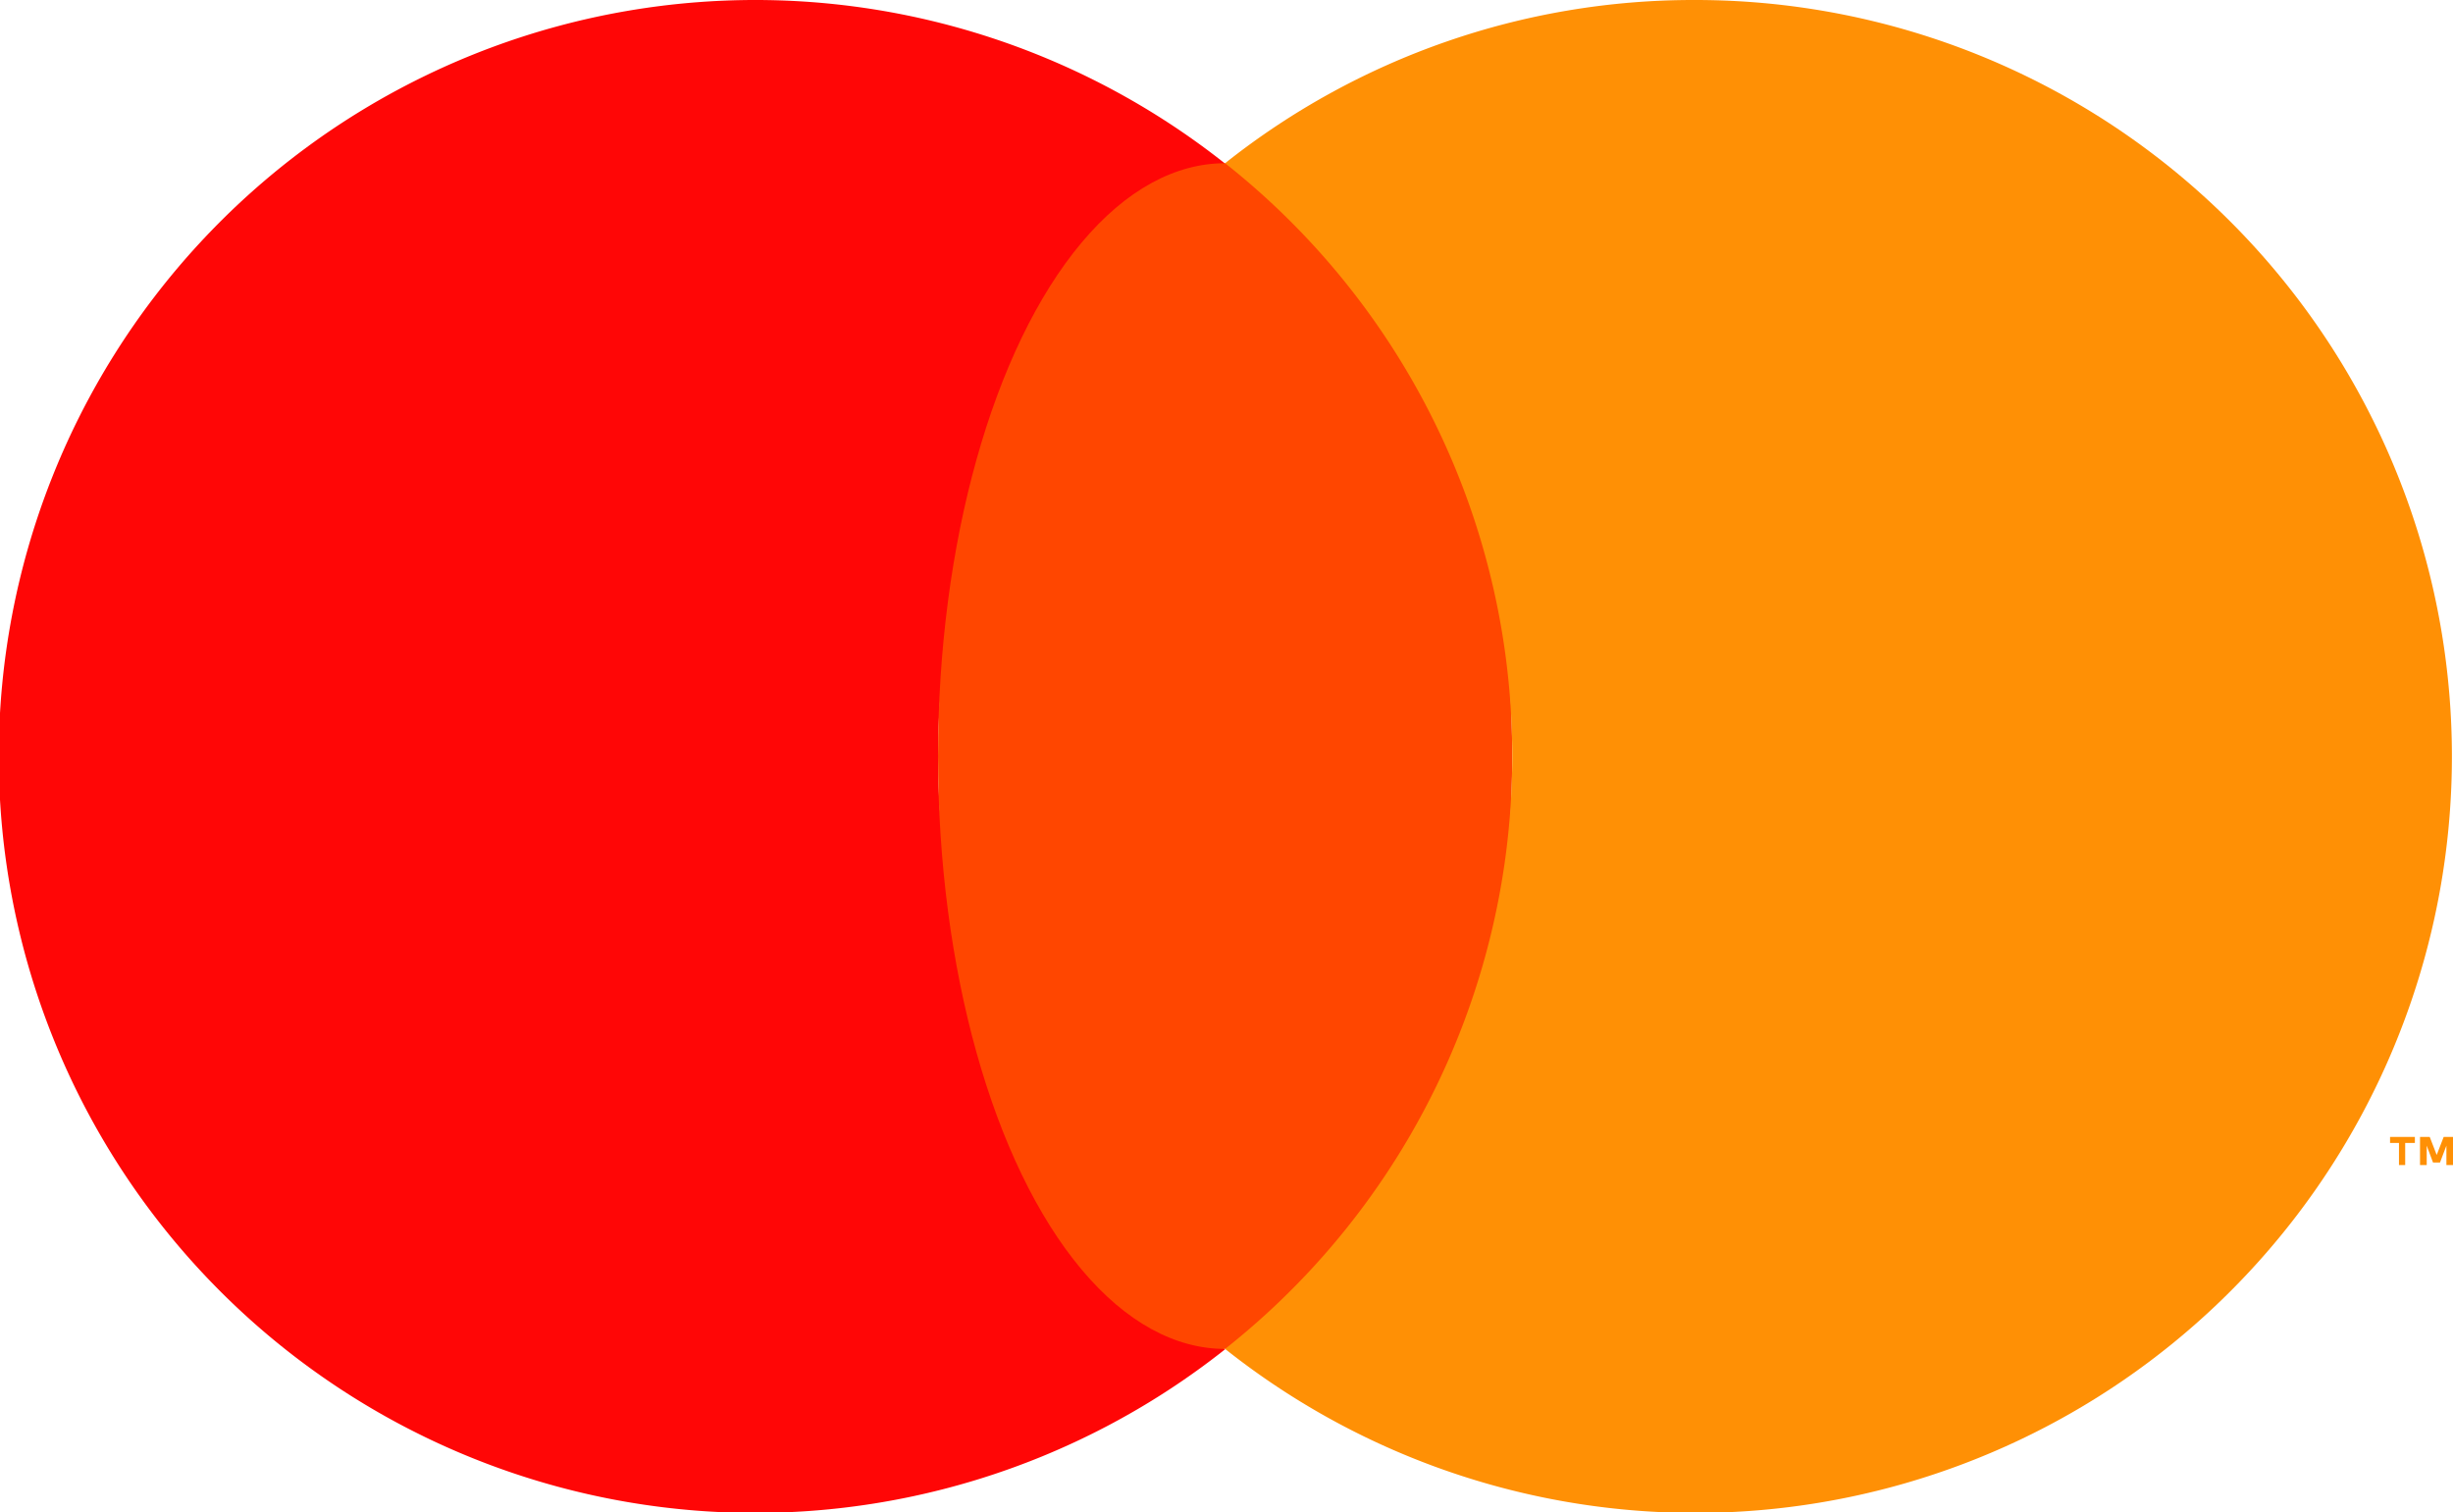 <svg xmlns="http://www.w3.org/2000/svg" viewBox="0 0 252.93 155.93"><defs><style>.cls-1{fill:#ff0606;}.cls-2{fill:#ff4600;}.cls-3{fill:#ff9005;}</style></defs><g id="Layer_2" data-name="Layer 2"><g id="Layer_1-2" data-name="Layer 1"><path class="cls-1" d="M96.72,78a77.82,77.82,0,0,1,29.6-61.13,78,78,0,1,0,0,122.26A77.81,77.81,0,0,1,96.72,78Z"/><ellipse class="cls-2" cx="126.32" cy="77.96" rx="29.6" ry="61.13"/><path class="cls-3" d="M247.36,120.13v-2.28h-.92v-.62H249v.62H248v2.28Zm4.89,0v-2l-.66,1.74h-.72l-.65-1.74v2h-.69v-2.9h1l.72,1.86.72-1.86h1v2.9Z"/><path class="cls-3" d="M174.68,0a77.63,77.63,0,0,0-48.36,16.83,77.91,77.91,0,0,1,0,122.26A78,78,0,1,0,174.68,0Z"/></g></g></svg>